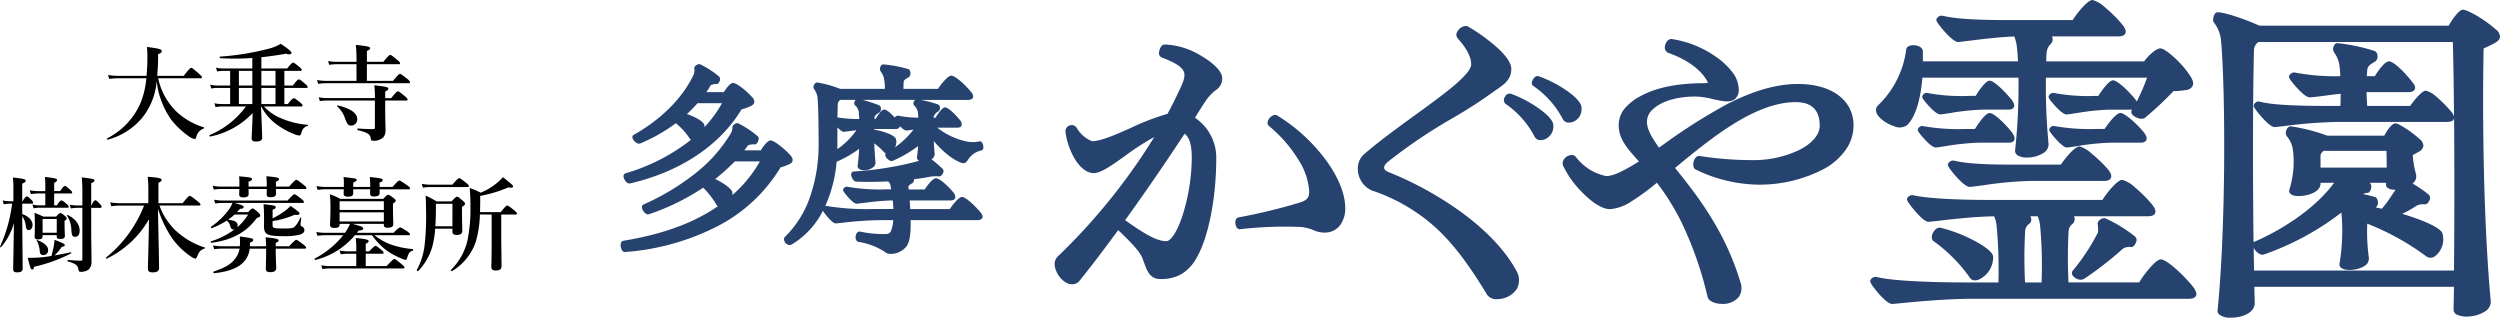 <svg xmlns="http://www.w3.org/2000/svg" xmlns:xlink="http://www.w3.org/1999/xlink" width="456.427" height="58" viewBox="0 0 456.427 58">
  <defs>
    <clipPath id="clip-path">
      <rect id="長方形_2967" data-name="長方形 2967" width="343.118" height="58" fill="none"/>
    </clipPath>
  </defs>
  <g id="グループ_2557" data-name="グループ 2557" transform="translate(-49.684 -31)">
    <path id="パス_10599" data-name="パス 10599" d="M-10.7-9.861c.19,0,.247-.057.247-.19s-.152-.3-.589-.684c-1.007-.874-1.2-1.026-1.368-1.026-.133,0-.361.152-1.368,1.463H-18.62a39.308,39.308,0,0,0,.171-3.952c.532-.228.665-.342.665-.551,0-.361-.418-.475-2.7-.779.057.779.076,1.1.076,1.767,0,1.292-.057,2.451-.152,3.515h-5.054a13.338,13.338,0,0,1-1.976-.152l.209.7a15.419,15.419,0,0,1,1.729-.114H-20.6A15.521,15.521,0,0,1-21.66-5.339a13.071,13.071,0,0,1-6.118,6.46c-.076.038.038.247.133.228A12.356,12.356,0,0,0-21.394-2.6a12.14,12.14,0,0,0,2.679-6.764,15.092,15.092,0,0,0,2.7,7.125A15.369,15.369,0,0,0-12.939.665a2.632,2.632,0,0,0,1.178.57c.133,0,.209-.114.285-.38a2.048,2.048,0,0,1,1.33-1.52c.095-.038.114-.209.019-.247A12.72,12.72,0,0,1-14.9-3.591a11.859,11.859,0,0,1-3.534-6.27Zm8.284,5.149A15.638,15.638,0,0,1-9.063.513c-.1.038.019.285.114.266A14.55,14.55,0,0,0-1.2-3.5c-.019,1.938-.171,4.047-.171,4.579,0,.456.228.608.779.608C.19,1.691.551,1.482.551.95.551.171.437-2.109.342-4.712H.38A9.326,9.326,0,0,0,3.1-1.5,14.312,14.312,0,0,0,6.65.437a2.834,2.834,0,0,0,.684.152c.19,0,.247-.095.4-.551a1.541,1.541,0,0,1,1.121-1.2c.095-.038.095-.209,0-.209a14.861,14.861,0,0,1-4.883-1.2,8.71,8.71,0,0,1-3.1-2.147h6.8c.19,0,.247-.057.247-.19s-.152-.3-.475-.57c-.741-.589-.95-.741-1.121-.741-.133,0-.361.152-1.083,1.064H4.6V-8.094H8.607c.19,0,.247-.057.247-.19s-.152-.3-.475-.57c-.76-.646-.969-.8-1.14-.8-.133,0-.361.152-1.083,1.121H4.6V-11.21H7.524c.19,0,.247-.057.247-.19s-.152-.3-.475-.57c-.722-.589-.931-.741-1.1-.741-.133,0-.361.152-1.083,1.064H.4V-13.7c1.615-.171,3.135-.4,4.484-.646a1.666,1.666,0,0,0,.608.114c.266,0,.4-.1.4-.247,0-.285-.418-.627-1.938-1.672a8.682,8.682,0,0,1-2.28.912,48.228,48.228,0,0,1-8.835,1.425c-.095,0-.057.285.038.285a43.3,43.3,0,0,0,5.871-.038v1.919h-5.3a6.064,6.064,0,0,1-1.33-.152l.209.7a6.776,6.776,0,0,1,1.14-.114H-5.3v2.679H-7.619a6.064,6.064,0,0,1-1.33-.152l.209.7a6.574,6.574,0,0,1,1.121-.114H-5.3v2.945H-6.84A6.064,6.064,0,0,1-8.17-5.3l.209.7a6.776,6.776,0,0,1,1.14-.114Zm5.4-.437H.4V-8.094H2.983Zm0-3.382H.4V-11.21H2.983ZM-3.7-11.21h2.451v2.679H-3.7Zm0,3.116h2.451v2.945H-3.7Zm23.37-4.332h5.814c.19,0,.247-.057.247-.19s-.152-.3-.551-.627c-.874-.722-1.083-.874-1.254-.874-.133,0-.361.152-1.254,1.254h-3v-1.976c.475-.228.589-.323.589-.513s-.228-.38-2.622-.589a21.213,21.213,0,0,1,.133,2.318v.76H14.1a7.88,7.88,0,0,1-1.52-.152l.209.7a9.666,9.666,0,0,1,1.368-.114h3.61v3.04H12.122a8.244,8.244,0,0,1-1.558-.152l.209.7a10.389,10.389,0,0,1,1.406-.114H27.3c.19,0,.247-.057.247-.19S27.4-9.462,27-9.785c-.912-.722-1.121-.874-1.292-.874-.133,0-.361.152-1.273,1.273H19.665ZM23.009-5.8h3.838c.19,0,.247-.057.247-.19s-.152-.3-.532-.627c-.855-.7-1.064-.855-1.235-.855-.133,0-.361.152-1.216,1.235h-1.1v-1.2c.494-.247.57-.323.57-.513,0-.266-.247-.38-2.565-.627a17.48,17.48,0,0,1,.114,2.337h-8.7a8.244,8.244,0,0,1-1.558-.152l.209.7A9.912,9.912,0,0,1,12.464-5.8h8.664v4.9c0,.266-.057.323-.3.323-.76,0-1.748-.038-2.831-.114-.1,0-.1.285,0,.3,1.691.4,2.28.76,2.356,1.425.057.456.133.513.437.513A2.484,2.484,0,0,0,22.667.912a1.825,1.825,0,0,0,.4-1.178c0-.988-.057-2.128-.057-3.667ZM17.917-2.337c0-1.064-1.026-1.957-3.534-2.565-.095-.019-.209.133-.133.19a4.843,4.843,0,0,1,1.406,2.128c.418,1.14.646,1.368,1.14,1.368A1.136,1.136,0,0,0,17.917-2.337ZM-44.878,12.6h-.551a6.839,6.839,0,0,1-1.406-.152l.209.7a7.4,7.4,0,0,1,1.2-.114h.323a26.887,26.887,0,0,1-2.2,7.828c-.038.095.114.19.171.114a11.466,11.466,0,0,0,2.356-4.389c-.076,5.814-.133,7.752-.133,8.436,0,.4.247.551.722.551.627,0,1.007-.171,1.007-.627,0-1.406-.057-5.928-.076-9.633a4.029,4.029,0,0,1,.665,1.862c.057.475.209.684.494.684.418,0,.722-.4.722-.95,0-.836-.741-1.577-1.881-1.976v-1.9h1.748c.19,0,.247-.057.247-.19a.949.949,0,0,0-.323-.494c-.494-.494-.665-.646-.836-.646-.133,0-.361.152-.76.893h-.076V9.37c.513-.209.627-.323.627-.513,0-.3-.285-.361-2.337-.608a18.575,18.575,0,0,1,.1,2.318Zm2.622,10.317c.494,1.957.57,2.147.836,2.147.171,0,.266-.152.342-.513A27.672,27.672,0,0,0-34.333,22.1c.076-.038.038-.209-.057-.19-1.2.247-2.166.437-2.983.57a7.644,7.644,0,0,0,1.33-1.558c.532-.133.551-.152.551-.323,0-.209-.342-.38-1.862-.969-.057.551-.1.931-.171,1.33-.1.437-.209.912-.4,1.615a20.88,20.88,0,0,1-3.781.342Zm11.59-9.12h1.653c.19,0,.247-.057.247-.19a1.1,1.1,0,0,0-.323-.532c-.494-.513-.646-.665-.817-.665-.133,0-.361.152-.7.95h-.057V9.294c.437-.19.589-.323.589-.494,0-.247-.114-.285-2.318-.57a25.586,25.586,0,0,1,.114,2.622V13.36h-.931a6.545,6.545,0,0,1-1.387-.152l.209.7a7.19,7.19,0,0,1,1.178-.114h.931v9.348c0,.228-.057.3-.266.3-.684,0-1.558-.057-2.375-.133-.095,0-.095.247,0,.266,1.558.437,1.786.8,1.919,1.463.057.3.133.437.38.437a2.419,2.419,0,0,0,1.444-.38,1.862,1.862,0,0,0,.57-1.5c0-1.368-.057-3.4-.057-5.453Zm-6.764-2.622h3.04c.19,0,.247-.057.247-.19s-.152-.3-.38-.513c-.589-.513-.779-.665-.95-.665-.133,0-.361.152-.855.931h-1.1v-1.5c.342-.19.532-.342.532-.513,0-.228-.19-.361-2.223-.57A12.044,12.044,0,0,1-39.045,9.6v1.14h-1.311a8.061,8.061,0,0,1-1.539-.152l.209.7a9.184,9.184,0,0,1,1.33-.114h1.311v2.166h-1.1a5.336,5.336,0,0,1-1.254-.152l.209.7a5.611,5.611,0,0,1,1.026-.114h5.149c.19,0,.247-.057.247-.19s-.152-.3-.38-.494c-.589-.494-.779-.646-.95-.646-.133,0-.361.152-.836.893h-.494Zm.475,7.6v.266c0,.342.228.437.589.437.627,0,.893-.152.893-.551,0-.266-.057-1.1-.057-2.3v-.456c.323-.228.38-.3.38-.437,0-.152-.114-.285-.323-.475-.494-.4-.646-.513-.836-.513-.152,0-.3.114-.76.646h-2.337c-.7-.323-.817-.38-1.6-.7.038.779.057,1.539.057,2.3,0,1.311-.038,1.805-.038,2.166,0,.247.19.4.57.4.665,0,.874-.152.874-.57v-.209Zm0-.437h-2.584V15.83h2.584Zm4.18-.361c0-1.159-.722-2.128-2.147-2.869-.076-.038-.209.076-.152.152a4.75,4.75,0,0,1,.779,2.47c.076,1.14.19,1.349.741,1.349C-33.079,19.079-32.775,18.642-32.775,17.977Zm-5.757,3.553c0-.741-.608-1.292-1.957-1.843-.1-.038-.152.019-.114.095a4.721,4.721,0,0,1,.532,1.786c.038.646.209.855.684.855A.849.849,0,0,0-38.532,21.53Zm27.569-8.151c.19,0,.247-.057.247-.19s-.152-.285-.589-.646c-.988-.779-1.2-.931-1.368-.931-.133,0-.361.152-1.292,1.33h-4.427v-3.7c.437-.228.589-.38.589-.551,0-.3-.589-.418-2.546-.57a22.153,22.153,0,0,1,.114,2.641v2.185H-25.4a10.978,10.978,0,0,1-1.805-.152l.209.7a13.651,13.651,0,0,1,1.634-.114h4.351a23,23,0,0,1-6.954,9.5c-.076.057.038.228.133.19a17.71,17.71,0,0,0,7.714-7.2c-.038,3.857-.19,8.056-.19,9.082,0,.437.266.627.874.627.741,0,1.159-.228,1.159-.76,0-.722-.076-4.769-.209-10.849a22.452,22.452,0,0,0,2.052,4.541,13.265,13.265,0,0,0,3.876,4.1,2.478,2.478,0,0,0,.874.456c.152,0,.228-.1.342-.361.38-.931.665-1.254,1.406-1.5.095-.038.095-.133,0-.171a14.09,14.09,0,0,1-5.472-3.249A11.853,11.853,0,0,1-18.2,13.379ZM1.273,21.245v.095c0,2.109-.057,3.173-.057,3.515,0,.475.19.684.8.684.76,0,1.1-.247,1.1-.76,0-.437-.095-1.71-.095-3.534h5.3c.19,0,.247-.057.247-.19s-.152-.285-.551-.608c-.855-.646-1.083-.8-1.254-.8-.133,0-.361.152-1.292,1.159H3.021V20.2c.38-.152.532-.285.532-.456,0-.266-.57-.4-2.375-.57.057.7.076,1.159.1,1.634H-1.691v-.646c.418-.171.608-.285.608-.513,0-.247-.171-.323-2.451-.627.019.475.038.684.038,1.026,0,.266-.019.532-.038.76H-6.9a7.88,7.88,0,0,1-1.52-.152l.209.7a8.715,8.715,0,0,1,1.292-.114h3.344A3.89,3.89,0,0,1-4.1,22.67c-.836,1.311-1.824,1.938-4.237,2.774-.1.038.019.3.114.285,2.394-.247,4.085-.836,5.149-1.805a4.237,4.237,0,0,0,1.349-2.679Zm-5.32-6.669c.171-.19.361-.38.532-.589.513-.038.684-.133.684-.342S-3.059,13.3-4.5,12.9H7.923c.19,0,.247-.057.247-.19s-.152-.285-.513-.589c-.836-.646-1.045-.8-1.216-.8-.133,0-.361.152-1.254,1.14H-6.688a8.061,8.061,0,0,1-1.539-.152l.209.7A8.715,8.715,0,0,1-6.726,12.9h1.843a4.276,4.276,0,0,1-.608,1.159A13.307,13.307,0,0,1-8.8,17.255c-.076.057.057.285.152.247a15.93,15.93,0,0,0,2.736-1.368,1.787,1.787,0,0,1,.627.988c.152.494.285.627.608.627A.586.586,0,0,0-4.5,17.73,14.482,14.482,0,0,1-8.8,19.915c-.1.038-.019.285.076.266,3.762-.494,6.422-1.938,8.3-4.541.437-.114.627-.247.627-.456,0-.152-.114-.3-.4-.57-.684-.589-.817-.7-1.007-.7-.152,0-.3.114-.8.665Zm2.033.437A9.082,9.082,0,0,1-4.009,17.35a.771.771,0,0,0,.076-.361c0-.589-.513-.912-1.748-1.007a14.8,14.8,0,0,0,1.2-.969ZM8.379,10.358c.19,0,.247-.057.247-.19s-.152-.285-.551-.608c-.912-.722-1.121-.874-1.292-.874-.133,0-.361.152-1.311,1.235H3.059V9.028c.418-.171.57-.3.57-.475,0-.266-.494-.361-2.318-.532a14.723,14.723,0,0,1,.076,1.6v.3H-1.938V9.009c.456-.133.627-.266.627-.456,0-.266-.209-.323-2.356-.513A10.4,10.4,0,0,1-3.61,9.446v.475H-6.973a7.88,7.88,0,0,1-1.52-.152l.209.7a8.485,8.485,0,0,1,1.273-.114h3.4c-.019.551-.038.855-.038.988,0,.38.247.551.779.551.627,0,.95-.209.95-.608,0-.152,0-.475-.019-.931H1.387c0,.551-.019.855-.019.988,0,.361.209.513.684.513.7,0,1.026-.19,1.026-.627,0-.133,0-.437-.019-.874Zm-5.928,3.8c.532-.247.57-.3.57-.456,0-.3-.209-.361-2.223-.57C.874,14.1.893,15.051.893,16c0,.722-.019.912-.019,1.083,0,1.558.551,1.881,3.5,1.881A11.439,11.439,0,0,0,7.391,18.7c.608-.19.874-.456.874-.855a.787.787,0,0,0-.475-.665c-.209-.1-.228-.133-.228-.342,0-.247.076-.8.114-1.178,0-.095-.152-.114-.19-.019a4.7,4.7,0,0,1-1.045,1.634c-.38.285-.874.285-2.128.285-1.672,0-1.862-.057-1.862-.627V16.21A16.141,16.141,0,0,0,6.46,15.07c.741.076.912-.057.912-.247,0-.209-.38-.494-1.653-1.387a5.859,5.859,0,0,1-1.1.988,15.136,15.136,0,0,1-2.166,1.292ZM20.6,18.794a12.688,12.688,0,0,0,2.679,2.793,13.836,13.836,0,0,0,2.869,1.52,2.382,2.382,0,0,0,.589.19q.171,0,.228-.228c.342-1.064.456-1.235,1.083-1.463.095-.038.095-.285,0-.285a15.609,15.609,0,0,1-3.952-.817,10.633,10.633,0,0,1-3.04-1.71h6.232c.19,0,.247-.057.247-.19s-.152-.266-.551-.551c-.836-.532-1.083-.684-1.254-.684-.133,0-.361.152-1.2.988H17.841c.1-.133.19-.266.3-.4.646-.057.855-.152.855-.4s-.285-.38-1.938-.836h5.7v.171c0,.4.209.532.665.532.741,0,1.064-.19,1.064-.646,0-.361-.057-1.5-.057-3.135v-.627c.418-.285.494-.361.494-.513s-.114-.285-.4-.513c-.627-.456-.8-.57-.988-.57-.152,0-.3.114-.893.741H14.782a9.3,9.3,0,0,0-1.881-.836,19.126,19.126,0,0,1,.114,2.318c0,2.166-.076,2.7-.076,3.23,0,.437.247.589.8.589.646,0,.95-.152.95-.608v-.133h1.9a9.191,9.191,0,0,1-.912,1.634H11.989a8.244,8.244,0,0,1-1.558-.152l.209.7a9.423,9.423,0,0,1,1.349-.114h3.363a16.462,16.462,0,0,1-5.225,4.275c-.076.038.038.285.133.247a13.766,13.766,0,0,0,7.22-4.522Zm2.166-2.508H14.687V14.614h8.075Zm0-2.109H14.687V12.6h8.075ZM27.3,10.415c.19,0,.247-.057.247-.19s-.152-.285-.589-.589c-.95-.665-1.2-.817-1.368-.817-.133,0-.361.152-1.235,1.159H21.983v-.8c.418-.152.57-.285.57-.475,0-.247-.418-.342-2.356-.532a13.491,13.491,0,0,1,.076,1.463v.342h-3.1v-.8c.475-.19.627-.3.627-.456,0-.266-.038-.285-2.394-.551a10.24,10.24,0,0,1,.057,1.349v.456h-3.4a8.763,8.763,0,0,1-1.6-.152l.209.7a9.912,9.912,0,0,1,1.387-.114h3.382c0,.437-.019.684-.019.8,0,.38.228.551.8.551.646,0,.95-.209.95-.608v-.741h3.1c-.019.437-.019.665-.019.76,0,.38.19.551.684.551.741,0,1.064-.19,1.064-.665,0-.095,0-.323-.019-.646ZM19.456,22.176h3.021c.19,0,.247-.057.247-.19s-.152-.3-.437-.532c-.665-.551-.874-.7-1.045-.7-.133,0-.361.152-1.159.988h-.627V20.352c.437-.19.532-.323.532-.494s-.19-.361-2.356-.551c.057.57.1,1.159.1,1.729v.7H16.188a7.7,7.7,0,0,1-1.5-.152l.209.7a10.389,10.389,0,0,1,1.406-.114h1.425v2.261H12.749a6.839,6.839,0,0,1-1.406-.152l.209.7a7.835,7.835,0,0,1,1.235-.114h13.49c.19,0,.247-.057.247-.19s-.152-.3-.551-.627c-.912-.76-1.121-.912-1.292-.912-.133,0-.361.152-1.406,1.292H19.456Zm22.99-7.163v5.13c0,2.66-.057,3.971-.057,4.408,0,.475.228.684.779.684.817,0,1.083-.228,1.083-.893,0-.95-.057-3.838-.057-6.137V15.013h2.622c.19,0,.247-.057.247-.19s-.152-.285-.532-.608c-.874-.684-1.083-.836-1.254-.836-.133,0-.361.152-1.159,1.2h-3.8c.019-.646.038-1.349.038-2.09v-.874a24.166,24.166,0,0,0,5.111-1.539c.76.1.893-.038.893-.171,0-.209-.114-.3-1.843-1.71a10.166,10.166,0,0,1-.912.893,10.977,10.977,0,0,1-3.173,1.938,12.856,12.856,0,0,0-1.995-.855c.095,1.178.133,1.938.133,3.135a29.22,29.22,0,0,1-.532,6.422A11.106,11.106,0,0,1,35,25.14c-.057.076.133.266.209.209a9.993,9.993,0,0,0,4.332-5.339,19.79,19.79,0,0,0,.76-5ZM35.283,17.6v.513c0,.456.209.627.8.627.665,0,1.007-.247,1.007-.722,0-.532-.057-1.634-.057-3.477v-.912c.437-.285.551-.418.551-.589,0-.152-.114-.285-.418-.551-.7-.608-.855-.722-1.045-.722-.152,0-.3.114-1.007.855H32.4a18.45,18.45,0,0,0-2.014-1.064c.057.95.076,1.444.076,2.546a45.855,45.855,0,0,1-.247,6.4,12.433,12.433,0,0,1-1.444,4.655c-.038.076.19.266.247.19A10.611,10.611,0,0,0,31.6,20.922a17.654,17.654,0,0,0,.532-3.325Zm0-.437H32.167c.057-1.007.1-2.147.1-3.5v-.608h3.021Zm-4.1-7.6a7.7,7.7,0,0,1-1.5-.152l.209.7A9.184,9.184,0,0,1,31.217,10h6.821c.19,0,.247-.057.247-.19s-.152-.285-.532-.608c-.855-.665-1.064-.817-1.235-.817-.133,0-.361.152-1.254,1.178Z" transform="translate(97 55.15)"/>
    <g id="グループ_2556" data-name="グループ 2556" transform="translate(0 -8.264)">
      <g id="グループ_2555" data-name="グループ 2555" transform="translate(162.992 39.264)">
        <g id="グループ_2554" data-name="グループ 2554" transform="translate(0 0)" clip-path="url(#clip-path)">
          <path id="パス_10626" data-name="パス 10626" d="M1.535,32.1a.56.56,0,0,0,.142-.018c9.157-2.126,16.373-6.925,20.336-13.52a9.354,9.354,0,0,0,1.666-.592,1.051,1.051,0,0,0,.661-.676,1.241,1.241,0,0,0-.446-1.008c-.984-1.128-2.8-2.556-3.446-2.556-.449,0-1.228.95-1.666,1.691h-3.2a11.9,11.9,0,0,0,.8-1.27,2.517,2.517,0,0,1,1.034-.216c.118.01.337-.027.518-.365a.887.887,0,0,0-.006-1,17.586,17.586,0,0,0-3.465-2.234.305.305,0,0,0-.131-.03h-.081c-.3,0-.867.364-.867.707,0,.012,0,.025,0,.037a2.9,2.9,0,0,1-.065,1.066c-2,4.3-5.909,8.245-11.013,11.111l-.012.008c-.19.118-.316.387-.1.787.24.448.858.971,1.349.754a30.631,30.631,0,0,0,6.479-3.682,12.664,12.664,0,0,1,2.569,2.849l.015.019a.7.7,0,0,0,.173.156A35.181,35.181,0,0,1,.794,30.247l-.034.012c-.106.047-.435.25-.219.876.147.426.54.962.994.962m10.5-12.681a22.852,22.852,0,0,0,1.948-1.982h4.464A22.224,22.224,0,0,1,15.255,21.8a1.879,1.879,0,0,0-.023-.332c-.11-.713-1.787-1.581-3.2-2.056" transform="translate(0.064 1.403)" fill="#26426f"/>
          <path id="パス_10627" data-name="パス 10627" d="M31.4,26.508c0-.308-.094-.5-.437-.884-1.1-1.253-3-2.68-3.57-2.68-.556,0-1.385,1.1-1.789,1.811h-3.03c.237-.3.482-.619.7-.934a3.038,3.038,0,0,1,1.2-.151H24.5c.268,0,.451-.265.558-.487.069-.144.277-.636.041-.932-.007-.008-.014-.017-.022-.025a17.485,17.485,0,0,0-3.589-2.395.715.715,0,0,0-.653.117c-.157.1-.423.3-.423.56a2.168,2.168,0,0,1-.243,1.06,26.7,26.7,0,0,1-6.383,7.27,43.193,43.193,0,0,1-9.618,5.805l-.024.011c-.1.059-.426.3-.139.929.191.418.682,1.01,1.191.83a42.1,42.1,0,0,0,9.884-4.847,16.7,16.7,0,0,1,2.435,3.142l0,.008a.725.725,0,0,0,.243.241C13.346,38.013,7.685,40.078.5,41.263l-.024.006c-.176.044-.471.2-.471.777,0,.512.237,1.269.746,1.269H.854a44.04,44.04,0,0,0,17.013-4.8A28.871,28.871,0,0,0,29.2,27.86a8,8,0,0,0,1.538-.552c.335-.149.663-.333.663-.8M20.394,32.921a2.015,2.015,0,0,0,.017-.434l0-.024c-.109-.762-1.829-1.837-3.141-2.477a35.068,35.068,0,0,0,3.573-3.216h4.588a23.452,23.452,0,0,1-5.034,6.151" transform="translate(0 2.694)" fill="#26426f"/>
          <path id="パス_10628" data-name="パス 10628" d="M62.294,24.478a.4.4,0,0,0-.344-.078,5.722,5.722,0,0,1-2.289.035A13.069,13.069,0,0,1,54.23,21.9h3.688c.729,0,.786-.448.786-.584a1.439,1.439,0,0,0-.292-.773l-.019-.025c-.535-.646-2.068-2.324-2.729-2.324-.173,0-.418.085-.929.71a9.81,9.81,0,0,0-.816,1.183h-.345c.008-.085.016-.172.018-.262a1.867,1.867,0,0,1,.778-.865.732.732,0,0,0,.364-.692.67.67,0,0,0-.366-.616l-.013,0a21.011,21.011,0,0,0-3.141-.819H59.85c.824,0,.946-.417.946-.666a1.436,1.436,0,0,0-.429-.835c-1.121-1.383-2.889-2.93-3.576-2.93-.611,0-1.837,1.52-2.421,2.415H48.063a11.352,11.352,0,0,1,.052-1.317c.024-.241.261-.457.844-.768a.827.827,0,0,0,.379-.813c-.006-.133-.049-.576-.366-.7l-.022-.008a22.25,22.25,0,0,0-4.559-.859.562.562,0,0,0-.484.333.982.982,0,0,0-.01.943.281.281,0,0,0,.022.03,3.041,3.041,0,0,1,.578,1.237,7.964,7.964,0,0,1,.166,1.926H36.52a20.061,20.061,0,0,0-4.173-1.166c-.247-.032-.476.144-.617.471a.684.684,0,0,0,.058.778,3.467,3.467,0,0,1,.588,1.462c.181,2.036.2,6.818.2,8.779a28.9,28.9,0,0,1-1.488,9.141,18.677,18.677,0,0,1-4.657,7.548l-.006.006a.591.591,0,0,0-.169.456,1.127,1.127,0,0,0,.576.9.8.8,0,0,0,.8.051l.006,0a15.083,15.083,0,0,0,5.721-6.174,5.867,5.867,0,0,0,.466.661,9.982,9.982,0,0,0,1.037,1.158c.385.358.662.508.9.49.284-.025.675-.068,1.128-.118a66.739,66.739,0,0,1,6.855-.484H46.2a6.3,6.3,0,0,1-.285,1.605l0,.011c-.184.568-.292.824-.929.92a20.241,20.241,0,0,1-4.851-.442c-.361-.062-.674.237-.779.75-.118.571.087,1.037.5,1.134a12.125,12.125,0,0,1,4.716,1.76,1.471,1.471,0,0,0,.944.42,3.689,3.689,0,0,0,3.1-1.369c.577-.769.818-2.295.754-4.79H61.581c.456,0,.746-.132.867-.393.133-.289.017-.641-.351-1.07-.958-1.154-2.689-2.766-3.333-2.766-.587,0-1.7,1.366-2.224,2.214H49.307c-.03-.5-.062-1.024-.112-1.568H56.59c.824,0,.946-.417.946-.665a1.5,1.5,0,0,0-.332-.773l-.019-.025c-1.015-1.233-2.568-2.606-3.172-2.606-.627,0-1.641,1.392-2.061,2.053H49.014l-.053-.532,0-.015c.014-.053.141-.26.59-.523a.636.636,0,0,0,.381-.4.909.909,0,0,0,.05-.392c1.337-.172,2.262-.318,3.049-.482l.011,0a6.549,6.549,0,0,1,1.516-.033h.022c.36,0,.632-.425.725-.65a.633.633,0,0,0-.068-.713,23.22,23.22,0,0,0-2.062-1.77,1.1,1.1,0,0,0,.581-1.063c-.066-.687-.122-1.483-.161-2.274a17.944,17.944,0,0,0,2.277,2.292c.674.6,2.4,1.764,3.178,1.764.382,0,.6-.331.832-.681l.062-.094a3.889,3.889,0,0,1,2.4-1.57.262.262,0,0,0,.059-.022.558.558,0,0,0,.248-.553,1.421,1.421,0,0,0-.354-.98M39.259,17.852A1.981,1.981,0,0,1,39.9,19.01l.1,1.313a23.745,23.745,0,0,1-3.991-.3c.012-.4.022-.786.03-1.162.01-.5.02-.98.041-1.381a1.167,1.167,0,0,1,.449-.651h2.8a.936.936,0,0,0-.2.35.579.579,0,0,0,.131.676m-3.258,4c.834.858,1.126.821,1.262.8.264-.031.573-.073.93-.122.4-.053.828-.111,1.285-.167A13.921,13.921,0,0,1,36,25.816ZM46.7,24c-.04-.141-.167-.558-1.586-1.1a12.852,12.852,0,0,0-2.387-.642v-.12h3.883a.78.78,0,0,0,.77-.354.518.518,0,0,0,.049-.147c.094.1.186.186.273.267.409.376.7.535.946.515s.548-.061.888-.109l.359-.049A16.319,16.319,0,0,1,46.5,25.508,1.977,1.977,0,0,0,46.7,24m3.219-6.723a.575.575,0,0,0,.17.65,2.234,2.234,0,0,1,.609,1.127c.039.352.064.693.073,1.017a19.207,19.207,0,0,1-3.6-.343.6.6,0,0,0-.5.117.659.659,0,0,0-.193.211c-.613-.667-1.449-1.466-1.925-1.466-.242,0-.5.2-.867.665a9.931,9.931,0,0,0-.717,1.066h-.192l.007-.084c.008-.11.017-.223.019-.337.047-.155.231-.4.813-.743a.755.755,0,0,0,.339-.7.72.72,0,0,0-.314-.636l-.025-.011a28.408,28.408,0,0,0-3.012-.984h9.608a.827.827,0,0,0-.3.456m-9.932,8.472c-.068,1.082-.147,2.163-.278,3.09a.6.6,0,0,0,.149.486,1.4,1.4,0,0,0,1.037.337A2.532,2.532,0,0,0,42.679,29a1.06,1.06,0,0,0,.283-.841c-.1-.85-.175-2.04-.222-3.4a14.006,14.006,0,0,1,1.834,1.668l.006.006a.709.709,0,0,0,.248.166.4.4,0,0,0-.085.191.973.973,0,0,0,.361.77c.376.376.75.516,1.027.383a23.149,23.149,0,0,0,4.606-2.677c-.045.724-.115,1.4-.2,1.989a.6.6,0,0,0,.112.471.689.689,0,0,0,.237.2.319.319,0,0,1-.076.064,59.529,59.529,0,0,1-11.872,1.914l-.036,0a.459.459,0,0,0-.317.228.965.965,0,0,0,.05.815c.159.471.487.8.8.807,1.713.068,3.575.057,5.852-.036a1.543,1.543,0,0,1,.382.61c.055.274.11.554.152.832h-.863a33.769,33.769,0,0,1-7.122-.47.618.618,0,0,0-.514.13.59.59,0,0,0-.276.443c0,.086,0,.217.516.862a10.355,10.355,0,0,0,.972,1.065c.459.427.783.608,1.051.59h.007c.341-.032.8-.09,1.329-.156a48.562,48.562,0,0,1,5.182-.445,14.32,14.32,0,0,1,.118,1.566H42.742A44.85,44.85,0,0,1,34.05,36.2a.463.463,0,0,0-.267.006,24.662,24.662,0,0,0,2.08-8.082,20.743,20.743,0,0,0,4.119-2.368" transform="translate(3.573 1.408)" fill="#26426f"/>
          <path id="パス_10629" data-name="パス 10629" d="M96.655,9.311a13.9,13.9,0,0,0-6.387-2.146h-.543a.356.356,0,0,0-.05,0c-.457.076-.79.813-.853,1.316a.9.9,0,0,0,.441,1.025l.016.007c2.43.911,3.675,1.705,4.039,2.573.3.715.05,1.537-.475,2.714-.735,1.591-1.545,3.3-2.5,5.017a41.764,41.764,0,0,0-6.612,2.53c-2.839,1.262-5.52,2.453-7.164,2.453a5.643,5.643,0,0,1-2.8-2.44,1.051,1.051,0,0,0-1.266-.432,1.1,1.1,0,0,0-.784,1.1v.007A13.008,13.008,0,0,0,73.466,28.1c1.013,1.634,2.234,2.535,3.438,2.535,1.285,0,3.314-1.446,5.66-3.121a45.653,45.653,0,0,1,5.369-3.469A110.874,110.874,0,0,1,70.312,45.856a1.9,1.9,0,0,0-.564,1.368c0,1.579,1.559,3.695,3.153,3.695a1.671,1.671,0,0,0,1.463-.729c2.439-3.015,4.992-6.442,6.989-9.155l.114.11c1.85,1.785,3.763,3.63,4.311,5.033.087.227.168.452.247.669.607,1.676,1.132,3.122,3.022,3.122a7.315,7.315,0,0,0,3.974-.977,8.066,8.066,0,0,0,2.8-3.181c2.052-3.679,3.43-10.827,3.43-17.786a8.747,8.747,0,0,0-3.883-7.5c.131-.208.258-.415.384-.619.476-.768.925-1.494,1.414-2.23a8.872,8.872,0,0,1,1.978-2.186A2.449,2.449,0,0,0,100.34,13.3c0-1.668-2.82-3.478-3.684-3.992M90.132,43.053c-1.583,0-3.633-1.043-7.514-3.835,3.581-4.955,7.324-10.4,10.857-15.789.89.693,1.308,2.1,1.308,4.392a35.91,35.91,0,0,1-1.623,10.348c-.949,2.967-2.138,4.885-3.027,4.885" transform="translate(9.492 0.975)" fill="#26426f"/>
          <path id="パス_10630" data-name="パス 10630" d="M106.417,18.561l-.009,0c-.514-.286-1.162.133-1.512.673-.326.5-.316.994.024,1.255a24.437,24.437,0,0,1,5.314,6.067,12.094,12.094,0,0,1,2.034,5.838c0,1.2-.377,1.646-1.754,2.085a104.067,104.067,0,0,1-11.15,2.7c-.416.058-.641.523-.561,1.16s.418,1.051.842,1a70.35,70.35,0,0,1,11.194-.408,8.094,8.094,0,0,1,2.246.591,4.737,4.737,0,0,0,1.929.429,3.515,3.515,0,0,0,2.865-1.3,5.09,5.09,0,0,0,.966-3.207c0-2.629-1.344-5.852-3.784-9.079a31.785,31.785,0,0,0-8.642-7.8" transform="translate(13.444 2.513)" fill="#26426f"/>
          <path id="パス_10631" data-name="パス 10631" d="M146.689,14.02a16.673,16.673,0,0,1,5.394,6.059,1.2,1.2,0,0,0,1.144.646,1.981,1.981,0,0,0,.421-.048,2.442,2.442,0,0,0,1.858-2.5v-.217c-.026-.562-.517-1.552-2.708-3.077a22.337,22.337,0,0,0-5.085-2.621c-.435-.176-.878.2-1.109.626-.26.479-.227.924.085,1.13" transform="translate(19.929 1.663)" fill="#26426f"/>
          <path id="パス_10632" data-name="パス 10632" d="M147.4,48.842c-1.929-3.574-5.352-7.231-9.9-10.574a62.357,62.357,0,0,0-13.391-7.407c-.345-.134-.769-.369-.834-.728-.056-.311.176-.715.651-1.134A94.774,94.774,0,0,1,135.8,20.986a88.334,88.334,0,0,0,7.713-5l.314-.216c1.427-.984,2.66-1.833,2.66-3.759,0-.953-.759-2.162-2.256-3.595a32.1,32.1,0,0,0-5.6-4.114.788.788,0,0,0-.519-.125A1.958,1.958,0,0,0,136.6,5.268a1,1,0,0,0,.049,1.1l.014.017c1.683,1.869,2.5,3.445,2.5,4.817,0,.78-1.018,2.046-3.025,3.762-1.9,1.621-4.482,3.5-7.216,5.481-3.269,2.371-6.647,4.823-9.4,7.22a3.408,3.408,0,0,0-1.052,2.533,4.314,4.314,0,0,0,2.574,4.016h0a32.8,32.8,0,0,1,11.7,6.831c3.064,2.82,5.935,6.572,9.306,12.168a2.027,2.027,0,0,0,1.89.828,4.3,4.3,0,0,0,3.517-1.8,3.318,3.318,0,0,0-.058-3.394l0-.008" transform="translate(16.124 0.569)" fill="#26426f"/>
          <path id="パス_10633" data-name="パス 10633" d="M148.263,17.718a22.108,22.108,0,0,0-5.029-2.648.926.926,0,0,0-1.085.55.989.989,0,0,0,.039,1.257l.023.017a16.481,16.481,0,0,1,5.324,5.985,1.174,1.174,0,0,0,1.132.665,1.9,1.9,0,0,0,.448-.056,2.528,2.528,0,0,0,1.847-2.72c-.025-.542-.515-1.51-2.7-3.049" transform="translate(19.318 2.045)" fill="#26426f"/>
          <path id="パス_10634" data-name="パス 10634" d="M194.351,14.478c-3.937,0-8.233,1.239-13.137,3.789a104.614,104.614,0,0,0-11.679,7.441l-.554.39c-1.333-1.842-2.209-3.363-2.209-4.736a3.066,3.066,0,0,1,1.042-2.222c1.588-1.547,4.708-2.451,8.146-2.359a15.09,15.09,0,0,1,2.844.458c1.619.365,3.149.709,4.033,0a2.215,2.215,0,0,0,.692-1.85,5.28,5.28,0,0,0-1.212-3.133,13.069,13.069,0,0,0-2.989-2.772,18.866,18.866,0,0,0-8.074-3.215h-.035c-.592,0-1.028.626-1.137,1.216a1.106,1.106,0,0,0,.621,1.337l.009,0c3.234,1.119,5.771,2.924,6.961,4.955l.006.009a1.064,1.064,0,0,1,.21.45c-.032.024-.182.1-.768.1-4.819,0-8.835.834-11.614,2.413a9.387,9.387,0,0,0-2.9,2.336,4.7,4.7,0,0,0-.986,2.948c0,2.468,1.538,4.229,3.7,6.585-2.227,1.383-4.484,2.678-5.975,2.678a9.229,9.229,0,0,1-5.518-3.466,1.031,1.031,0,0,0-1.218-.311,1.676,1.676,0,0,0-1.233,1.367,1.462,1.462,0,0,0,.162.669,17.842,17.842,0,0,0,3.5,4.8c1.1,1.11,3.206,2.973,4.981,2.973a8.109,8.109,0,0,0,3.982-1.452,41.466,41.466,0,0,0,4.585-3.372,43.023,43.023,0,0,1,4.727,7.713,66.348,66.348,0,0,1,4.523,13.088c.187.909,1.514,1.322,2.671,1.322a3.738,3.738,0,0,0,3.021-1.253,2.9,2.9,0,0,0,.322-2.664c-2.825-9.488-8.053-16.072-11.942-20.9,6.527-5.406,14.6-12.019,22.031-12.019,2.9,0,4.377,1.451,4.377,4.31,0,1.568-1.3,3.152-3.57,4.344a19.274,19.274,0,0,1-8.678,1.933,61.256,61.256,0,0,1-9.573-.74c-.482-.112-.933.222-1.152.855-.21.612-.158,1.385.353,1.617a26.88,26.88,0,0,0,10.982,2.741A25.33,25.33,0,0,0,199.253,29.9a11.758,11.758,0,0,0,3.823-3.413,7.74,7.74,0,0,0,1.414-4.448c0-4.593-3.98-7.562-10.14-7.562" transform="translate(20.602 0.854)" fill="#26426f"/>
          <path id="パス_10635" data-name="パス 10635" d="M215.726,29.978c.876.816,1.31.942,1.56.942l.055,0h.007c.676-.061,1.572-.184,2.611-.325a65.814,65.814,0,0,1,8.42-.76h13.364c.7,0,1.126-.173,1.3-.527.191-.393.027-.9-.517-1.592l-.01-.011a25.107,25.107,0,0,0-3-2.886,5.528,5.528,0,0,0-2.182-1.288c-.848,0-2.5,1.984-3.417,3.324h-8.32c-4.155,0-8.733-.087-11.187-.737a1.006,1.006,0,0,0-.8.236.746.746,0,0,0-.325.533c0,.094,0,.292.824,1.324a17.279,17.279,0,0,0,1.618,1.77" transform="translate(29.027 3.202)" fill="#26426f"/>
          <path id="パス_10636" data-name="パス 10636" d="M204.931,23a2.469,2.469,0,0,0,2.5-.153l.006-.006c1.454-1.454,2.413-4.447,2.778-8.663h17.536a108.347,108.347,0,0,1-.613,13.231,1,1,0,0,0,.514.99,3.2,3.2,0,0,0,1.645.366,5.757,5.757,0,0,0,2.9-.761,1.874,1.874,0,0,0,1.04-1.814,109.771,109.771,0,0,1-.477-12.011h18.47a37.268,37.268,0,0,1-1.884,4.352c-.061-.109-.134-.223-.216-.347l-.017-.023c-1.379-1.693-3.356-3.5-4.1-3.5s-2.112,1.934-2.68,2.849h-.576a33.664,33.664,0,0,1-7.514-.532.837.837,0,0,0-.668.165.7.7,0,0,0-.329.534c0,.109.032.249.425.757.24.309.557.678.869,1.011.905.965,1.576,1.453,1.994,1.453l.034,0c.551-.061,1.218-.162,1.99-.279a41.515,41.515,0,0,1,5.845-.6h4l.086,0-.083.168c-.072.131-.175.458.251.855.491.457,1.572.875,2.152.487l.022-.015a61.377,61.377,0,0,0,5.232-4.886,13.2,13.2,0,0,0,2.372-.209l.01,0a1.44,1.44,0,0,0,1.124-.776c.182-.45.034-1.018-.462-1.786a18.173,18.173,0,0,0-2.891-3.342c-.685-.628-1.933-1.683-2.588-1.683s-2.063,1.158-2.939,2.374H232.828a15.73,15.73,0,0,1,.066-1.634A2.482,2.482,0,0,1,233.666,8a1.16,1.16,0,0,0,.308-.98,1.156,1.156,0,0,0-.091-.376h12.073c.7,0,1.126-.173,1.3-.527.191-.393.027-.9-.517-1.592l-.006-.006A24.627,24.627,0,0,0,243.6,1.384,5.69,5.69,0,0,0,241.276,0c-.387,0-.984.426-1.773,1.266a16.615,16.615,0,0,0-1.854,2.4h-11.7c-6.16,0-9.994-.256-12.07-.8a1.006,1.006,0,0,0-.8.236.746.746,0,0,0-.325.533c0,.094,0,.292.824,1.324a17.279,17.279,0,0,0,1.618,1.77c.944.878,1.375.958,1.616.94h.008c.557-.056,1.284-.147,2.125-.251,2.2-.275,5.194-.649,8.036-.758a6.639,6.639,0,0,1,.433,1.572c.122.794.189,1.814.251,2.97H210.3v-1.8c0-.7-.765-1.078-1.523-1.141-.824-.068-1.435.234-1.521.753a17.092,17.092,0,0,1-5.136,10.211c-.6.577-.49,1.412.294,2.235A6.548,6.548,0,0,0,204.931,23" transform="translate(27.456 0)" fill="#26426f"/>
          <path id="パス_10637" data-name="パス 10637" d="M210.458,17.675c.905.963,1.576,1.452,1.995,1.452h.034c.5-.058,1.115-.151,1.827-.259a42.685,42.685,0,0,1,6.075-.621h4.478c.2,0,.806,0,1.026-.434s-.108-.97-.375-1.336l-.01-.014c-1.185-1.454-3.221-3.5-4.034-3.5-.678,0-1.956,1.755-2.549,2.781h-1.182a34.791,34.791,0,0,1-7.638-.527.62.62,0,0,0-.531.1.8.8,0,0,0-.411.594c0,.109.034.249.425.756.241.31.557.678.87,1.012" transform="translate(28.466 1.764)" fill="#26426f"/>
          <path id="パス_10638" data-name="パス 10638" d="M208.447,21.238c0,.109.033.249.425.756.24.31.557.679.87,1.012.9.963,1.576,1.453,1.993,1.453l.035,0c.494-.057,1.1-.149,1.805-.256a43.146,43.146,0,0,1,6.164-.625h5.292c.2,0,.792,0,1.019-.424s-.073-.974-.36-1.4a.1.1,0,0,0-.014-.019c-1.357-1.727-3.33-3.575-4.1-3.575s-2.148,2.017-2.685,2.917h-1.726a37,37,0,0,1-7.774-.528.617.617,0,0,0-.529.1.8.8,0,0,0-.411.594" transform="translate(28.369 2.471)" fill="#26426f"/>
          <path id="パス_10639" data-name="パス 10639" d="M233.368,44.66a.747.747,0,0,0,.1.992,1.931,1.931,0,0,0,.865.567,1.638,1.638,0,0,0,.489.08,1.242,1.242,0,0,0,.632-.165l.017-.01a62.913,62.913,0,0,0,7.015-5.449,2.1,2.1,0,0,1,1.508-.34.336.336,0,0,0,.059.006c.418,0,.73-.467.87-.867a.9.9,0,0,0-.127-1.021,24.972,24.972,0,0,0-5.515-3.378.289.289,0,0,0-.053-.016,1.249,1.249,0,0,0-.912.32.961.961,0,0,0-.4.656c0,.015,0,.028,0,.043a6.633,6.633,0,0,1,.073,1.567,38.068,38.068,0,0,1-4.618,7.015" transform="translate(31.74 4.77)" fill="#26426f"/>
          <path id="パス_10640" data-name="パス 10640" d="M247.293,23.123c.172-.343.039-.8-.406-1.389l-.007-.009c-1.318-1.618-3.532-3.572-4.306-3.572-.728,0-2.178,1.825-2.88,2.917H238.3a36.828,36.828,0,0,1-7.786-.532.689.689,0,0,0-.592.135.734.734,0,0,0-.337.564c0,.109.032.248.424.756.236.307.55.676.861,1.011,1.347,1.454,1.789,1.454,1.935,1.454l.034,0c.534-.059,1.183-.156,1.935-.268a43.418,43.418,0,0,1,6.1-.612h5.36c.549,0,.9-.152,1.054-.452" transform="translate(31.246 2.471)" fill="#26426f"/>
          <path id="パス_10641" data-name="パス 10641" d="M217.695,45.771a1.054,1.054,0,0,0,.893.439,1.874,1.874,0,0,0,.7-.151,4.464,4.464,0,0,0,2.613-4.243c-.153-.971-2.184-2.186-3.38-2.824a27.373,27.373,0,0,0-6.146-2.377c-.667-.153-1.253.427-1.513,1.032s-.187,1.16.187,1.413a28.3,28.3,0,0,1,6.643,6.712" transform="translate(28.677 4.98)" fill="#26426f"/>
          <path id="パス_10642" data-name="パス 10642" d="M259.686,48.349c-1.811-2.234-4.8-4.93-5.8-4.93-.422,0-1.077.493-1.947,1.467a19.178,19.178,0,0,0-2.025,2.739h-12.9a89.685,89.685,0,0,1,.01-9.3,1.774,1.774,0,0,1,.731-1.393l.006,0A1.141,1.141,0,0,0,238,35.546h13.509c.7,0,1.126-.173,1.3-.528.191-.393.027-.9-.517-1.591l-.006-.007a24.772,24.772,0,0,0-3.136-3.136,5.7,5.7,0,0,0-2.321-1.384c-.387,0-.984.426-1.773,1.267a16.706,16.706,0,0,0-1.855,2.4H222.681c-6.6,0-11.735-.318-14.1-.871a.873.873,0,0,0-.682.189.807.807,0,0,0-.379.578c0,.091,0,.3.884,1.422a17.264,17.264,0,0,0,1.689,1.867c.824.762,1.2.829,1.417.813h.006c.471-.045,1.1-.119,1.837-.2,2.564-.3,6.417-.744,10.087-.81a5.9,5.9,0,0,1,.433,1.569,86.178,86.178,0,0,1,.341,10.508h-5.6c-8.061,0-14.3-.376-16.682-1.008a1.006,1.006,0,0,0-.8.236.746.746,0,0,0-.325.532c0,.508,1.544,2.269,1.56,2.287,1.1,1.25,1.933,1.884,2.476,1.884h.027c.309-.028.707-.067,1.168-.111,3-.293,8.587-.837,13.662-.837h39.278c1.149,0,1.389-.5,1.389-.913a2.774,2.774,0,0,0-.667-1.33l-.011-.014m-30.6-10.026a1.78,1.78,0,0,1,.717-1.385.885.885,0,0,0,.393-.9,1.128,1.128,0,0,0-.136-.493h1.314a5.8,5.8,0,0,1,.434,1.572,76.688,76.688,0,0,1,.278,10.507h-3.012a89.361,89.361,0,0,1,.011-9.3" transform="translate(27.329 3.934)" fill="#26426f"/>
          <path id="パス_10643" data-name="パス 10643" d="M307.508,5.156c-2.12-1.92-5.217-3.6-5.967-3.6-.211,0-.579.1-1.328,1.009a13.506,13.506,0,0,0-1.293,1.909H264.363c-2.478-1.136-6.309-2.443-7.6-2.443-.583,0-.846.812-.846,1.388a.7.7,0,0,0,.136.465,6.466,6.466,0,0,1,1.291,3.159c.418,4.5.642,12.966.584,22.1-.068,10.542-.492,20.235-1.2,27.295a.919.919,0,0,0,.242.723,3.163,3.163,0,0,0,2.163.628c2.173,0,4.374-.919,4.374-2.678,0-.261-.013-.677-.026-1.158-.017-.573-.035-1.209-.041-1.8H299.88c0,.877-.025,1.847-.042,2.644-.014.638-.025,1.191-.025,1.53a1.021,1.021,0,0,0,.638.923,4.549,4.549,0,0,0,2.465.283,5.986,5.986,0,0,0,2.658-.9,2.046,2.046,0,0,0,1.016-1.967c-1.343-14.637-1.535-33.9-1.292-46.037l.258-.115a17.433,17.433,0,0,0,1.835-.907c.418-.239.9-.585.9-1.143a1.788,1.788,0,0,0-.78-1.313M287.6,30.385H275.522V28.246c0-.307.148-.554.557-.918H287.55c.047.932.051,2.037.051,3.057m-1.616,6.174c-.042-.323-.2-.727-.512-.8-.735-.2-1.487-.4-2.215-.544a2.514,2.514,0,0,1,.848-.217c.25,0,.458-.215.589-.606s.174-.929-.135-1.161l-.009-.007-.084-.058H287.5l-.03.274a.336.336,0,0,0,0,.034.769.769,0,0,0,.249.576,2.043,2.043,0,0,0,1.447.352v.123c-.22.294-.454.646-.7,1.018a19.107,19.107,0,0,1-1.747,2.348l-1.116-.231a1.149,1.149,0,0,0,.387-1.1m-20.775,9.68a50,50,0,0,0,14.119-7.647,35.941,35.941,0,0,1-.337,9.265.806.806,0,0,0,.352.871c.813.578,2.928.406,4.113-.336a1.583,1.583,0,0,0,.88-1.6,35.176,35.176,0,0,1-.291-6.169A46.307,46.307,0,0,1,294.842,46.6a1.313,1.313,0,0,0,1.68-.123,3.878,3.878,0,0,0,1.229-4.167l-.009-.019c-.544-1.087-4.03-2.5-7.32-3.457a19.121,19.121,0,0,0,2.666-1.512,2.815,2.815,0,0,1,1.5-.225l.031,0c.366,0,.679-.42.817-.809a.823.823,0,0,0-.144-.946,20.716,20.716,0,0,0-2.962-2.038,1.643,1.643,0,0,0,.613-1.748,18.462,18.462,0,0,1-.586-3.459c.227-.109.437-.227.642-.343.162-.091.315-.177.467-.253a.291.291,0,0,0,.032-.019,1.534,1.534,0,0,0,.806-1.047,1.639,1.639,0,0,0-.7-1.26c-1.6-1.474-3.843-2.861-4.411-2.861-.632,0-1.526,1.255-2.021,2.238h-10.41a33.541,33.541,0,0,0-6.7-1.7.848.848,0,0,0-.713.565,1.222,1.222,0,0,0,0,1.218l.023.025a4.927,4.927,0,0,1,1.071,2.226,16.87,16.87,0,0,1-.6,7.5.724.724,0,0,0,.2.8c.69.626,2.712.453,3.992-.112.957-.423,1.484-1.043,1.484-1.746v-.172H278c-.014.019-.028.04-.044.06-2.967,4.054-8.425,8.074-14.6,10.755l-.015.007-.047.027c-.136-11.486-.152-25.872.078-35.093V8.91a1.888,1.888,0,0,1,.813-1.46h35.494c.1,3.474.169,8.29.212,13.621a2.125,2.125,0,0,0-.571-.963,21.5,21.5,0,0,0-2.638-2.654,4.406,4.406,0,0,0-1.932-1.112c-.812,0-2.458,2.211-2.87,2.781h-7.836c-.057-.86-.1-1.7-.115-2.514H291.5c.665,0,1.078-.176,1.232-.523.162-.369-.014-.841-.525-1.4-1.381-1.783-3.365-3.7-4.166-3.7-.865,0-2.185,2.021-2.613,2.714h-1.461c.014-.155.024-.308.033-.458.017-.269.034-.523.067-.757v-.012c.051-.5.436-.907,1.332-1.389a1.082,1.082,0,0,0,.527-1.062,1.011,1.011,0,0,0-.487-.913l-.016-.006a34.447,34.447,0,0,0-6.812-1.441.723.723,0,0,0-.633.461,1.255,1.255,0,0,0-.017,1.178,5.368,5.368,0,0,1,.962,2.115,13.949,13.949,0,0,1,.2,2.282,39.9,39.9,0,0,1-8.3-.667.876.876,0,0,0-.683.189.807.807,0,0,0-.379.579c0,.092,0,.285.759,1.22a16.435,16.435,0,0,0,1.491,1.608c.94.87,1.363.952,1.6.935.69-.035,1.568-.153,2.585-.29.91-.123,1.931-.26,3-.36,0,.731-.007,1.478-.049,2.214h-2.565c-6.353,0-10.25-.254-12.261-.8a.707.707,0,0,0-.608.152.875.875,0,0,0-.392.613c0,.092,0,.229.487.886.282.379.654.833,1.024,1.242,1.059,1.176,1.839,1.771,2.32,1.771h.03c.474-.047,1.1-.119,1.829-.2a87.417,87.417,0,0,1,9.742-.744h19.877c.665,0,1.078-.176,1.23-.523a.65.65,0,0,0,.047-.147c.07,9.189.061,19.853-.017,27.809h-36.51c-.022-1.312-.042-2.69-.06-4.119.365.633,1.171,1.424,1.9,1.182" transform="translate(34.83 0.212)" fill="#26426f"/>
        </g>
      </g>
    </g>
  </g>
</svg>
